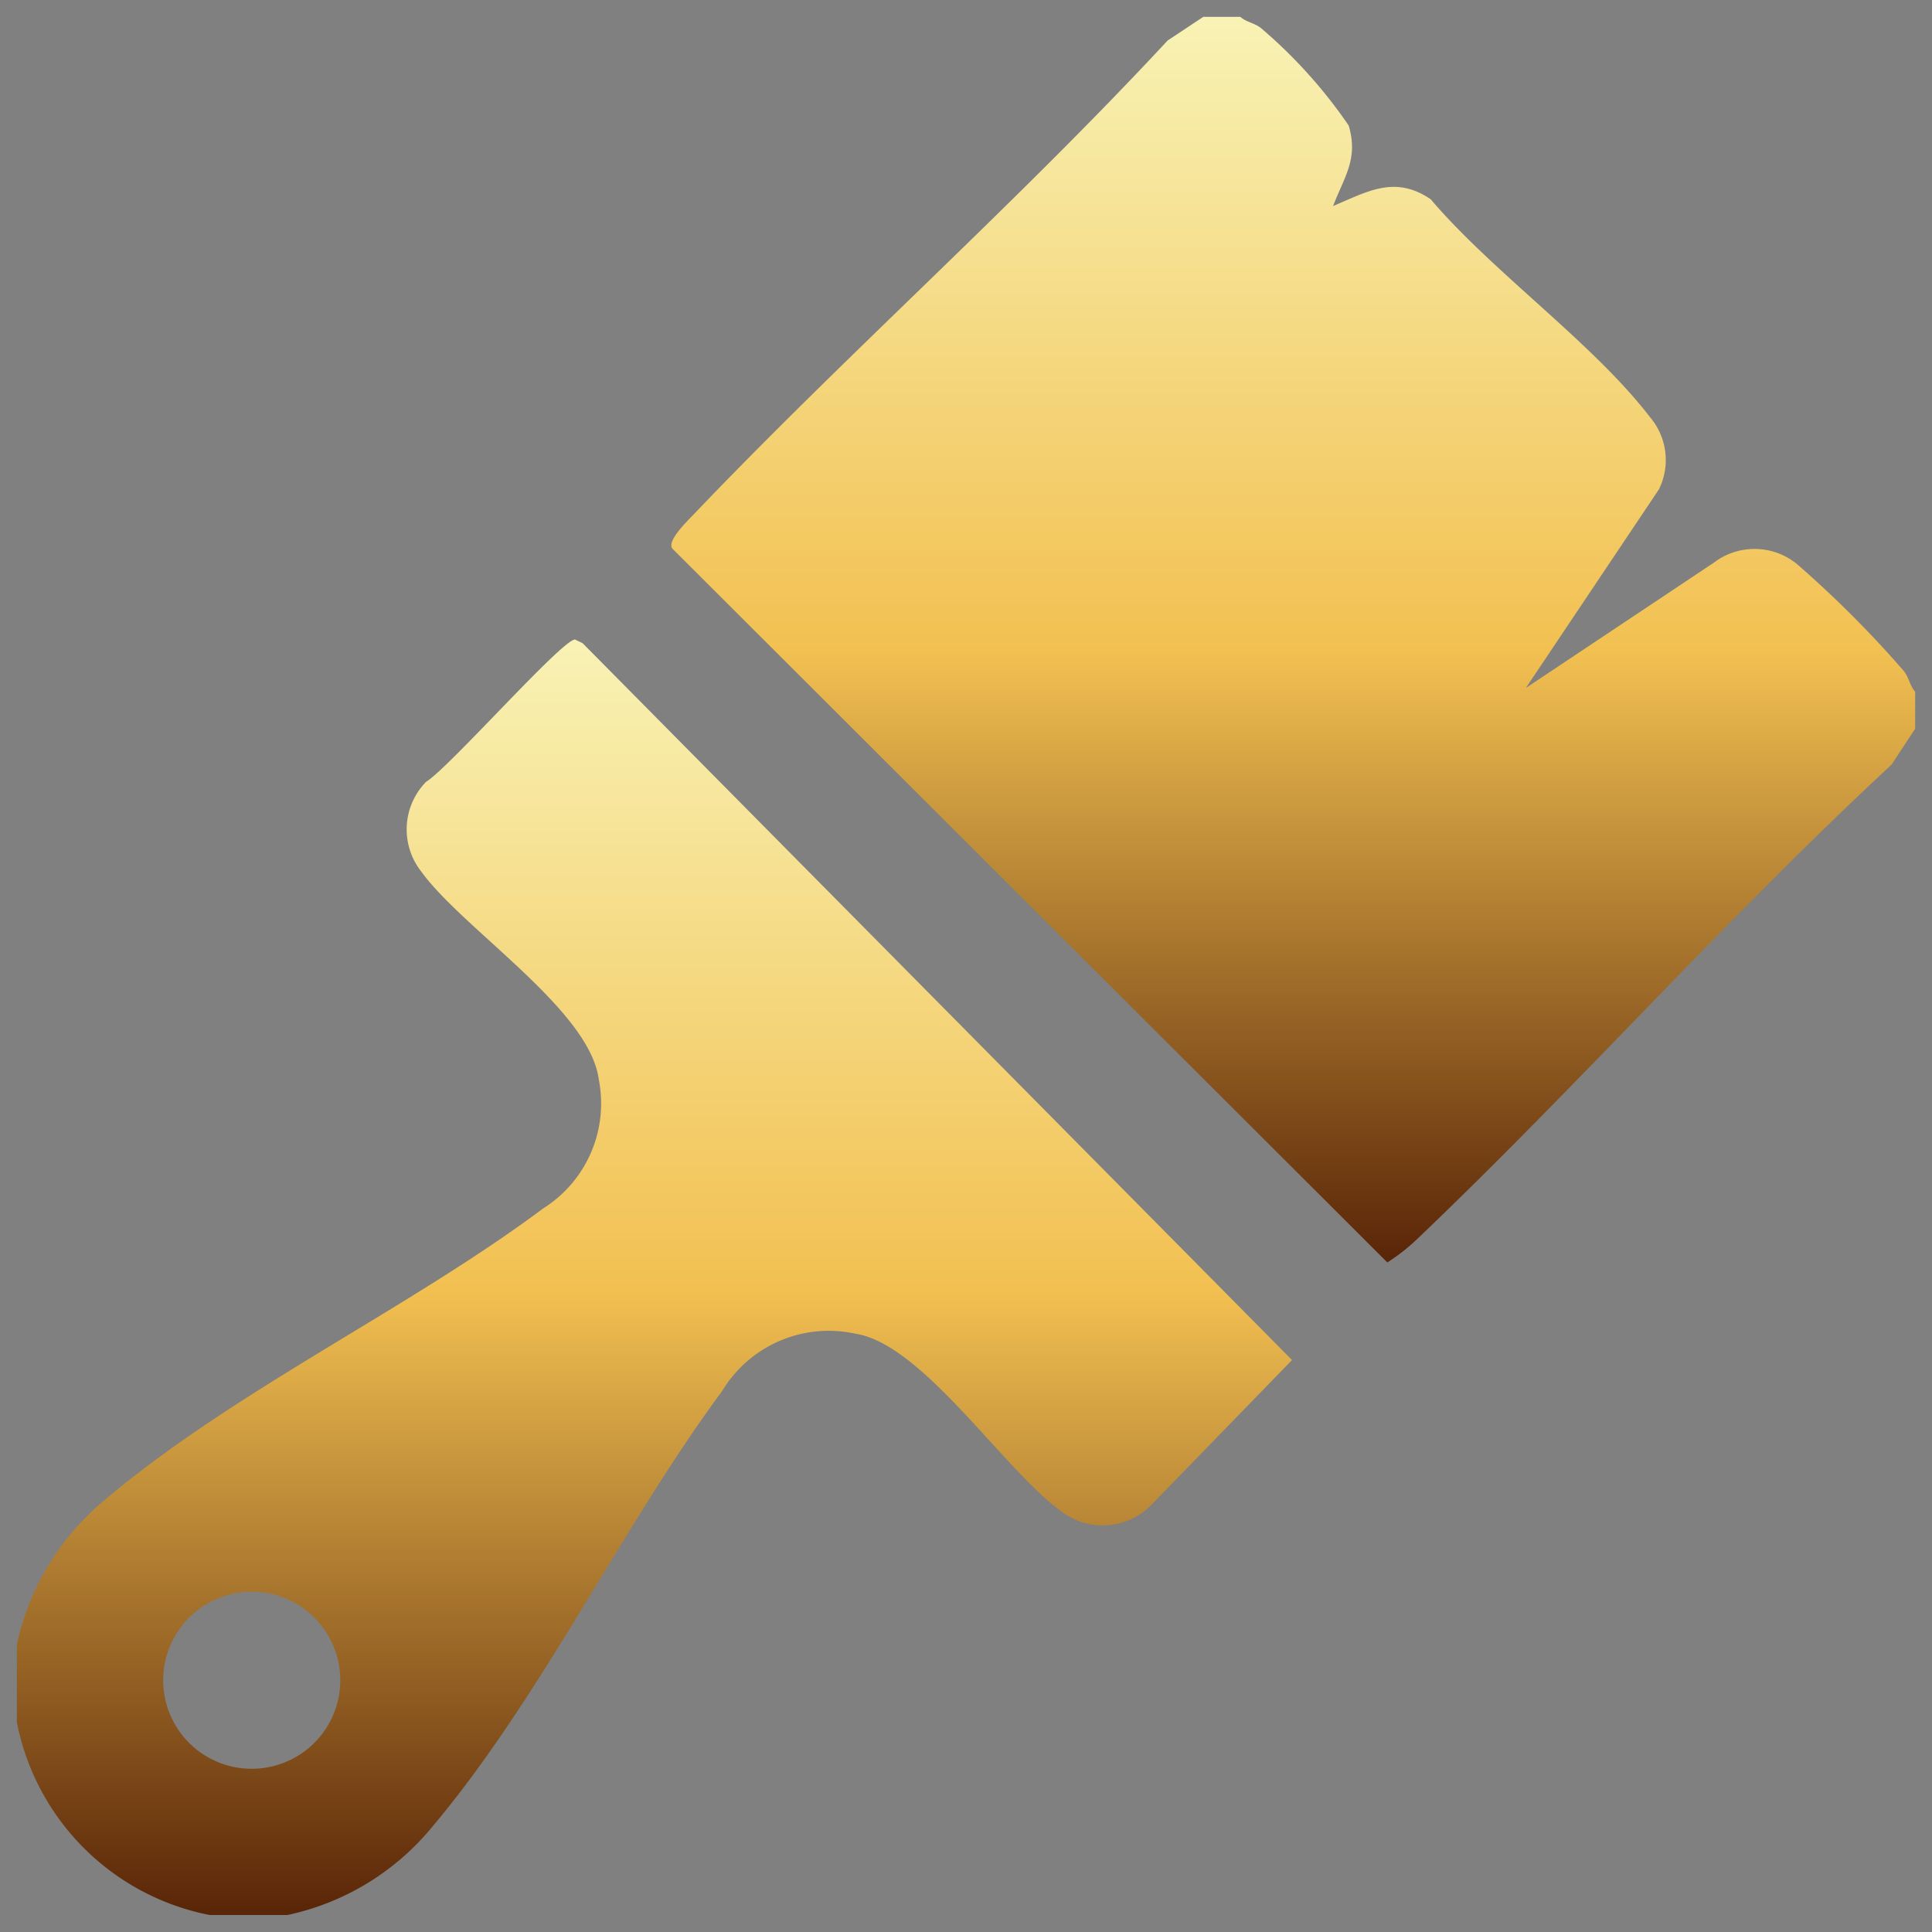 <svg xmlns="http://www.w3.org/2000/svg" xmlns:xlink="http://www.w3.org/1999/xlink" width="48" height="48" viewBox="0 0 48 48">
  <rect x="0" y="0" width="48" height="48" fill="#808080" stroke="none"/>
  <defs>
    <linearGradient id="linear-gradient" x1="0.5" x2="0.5" y2="1" gradientUnits="objectBoundingBox">
      <stop offset="0" stop-color="#f8f2b4"/>
      <stop offset="0.51" stop-color="#f2c051"/>
      <stop offset="1" stop-color="#5a2608"/>
    </linearGradient>
    <clipPath id="clip-path">
      <rect id="Rectangle_1086" data-name="Rectangle 1086" width="48" height="48" transform="translate(-0.2 -0.2)" fill="url(#linear-gradient)"/>
    </clipPath>
  </defs>
  <g id="Group_6291" data-name="Group 6291" transform="translate(0.355 0.355)">
    <g id="Group_6290" data-name="Group 6290" transform="translate(-0.155 -0.155)" clip-path="url(#clip-path)">
      <path id="Path_16882" data-name="Path 16882" d="M190.654,0c.151.134.338.145.508.275A12.276,12.276,0,0,1,193.346,2.7c.247.833-.113,1.277-.388,2,.863-.364,1.537-.771,2.425-.169,1.543,1.815,4.04,3.575,5.452,5.418a1.645,1.645,0,0,1,.219,1.789l-3.307,4.936,4.67-3.113a1.67,1.67,0,0,1,2.057.026,26.93,26.93,0,0,1,2.67,2.672c.128.172.143.356.275.508v.921l-.585.889c-4.072,3.778-7.774,7.961-11.79,11.791a4.877,4.877,0,0,1-.738.578l-17.75-17.722c-.185-.168.339-.679.5-.846,3.831-4.015,8.011-7.719,11.791-11.79L189.733,0Z" transform="translate(-160.038 0.219)" fill="url(#linear-gradient)"/>
      <path id="Path_16883" data-name="Path 16883" d="M0,192.931a6.433,6.433,0,0,1,2.075-3.5c3.234-2.767,7.591-4.791,11-7.333a3.081,3.081,0,0,0,1.382-3.208c-.229-1.734-3.379-3.732-4.413-5.167a1.691,1.691,0,0,1,.123-2.225c.569-.345,3.375-3.535,3.7-3.535l.188.09,17.626,17.811-3.522,3.625a1.691,1.691,0,0,1-2.225.123c-1.4-1.006-3.434-4.141-5.089-4.4a3.091,3.091,0,0,0-3.323,1.423c-2.518,3.4-4.548,7.72-7.3,10.942a6.366,6.366,0,0,1-3.5,2.075H4.79A6.069,6.069,0,0,1,0,194.865Zm8.035.888a2.2,2.2,0,1,0-2.2,2.2,2.2,2.2,0,0,0,2.2-2.2" transform="translate(0.219 -152.274)" fill="url(#linear-gradient)"/>
    </g>
  </g>
</svg>
